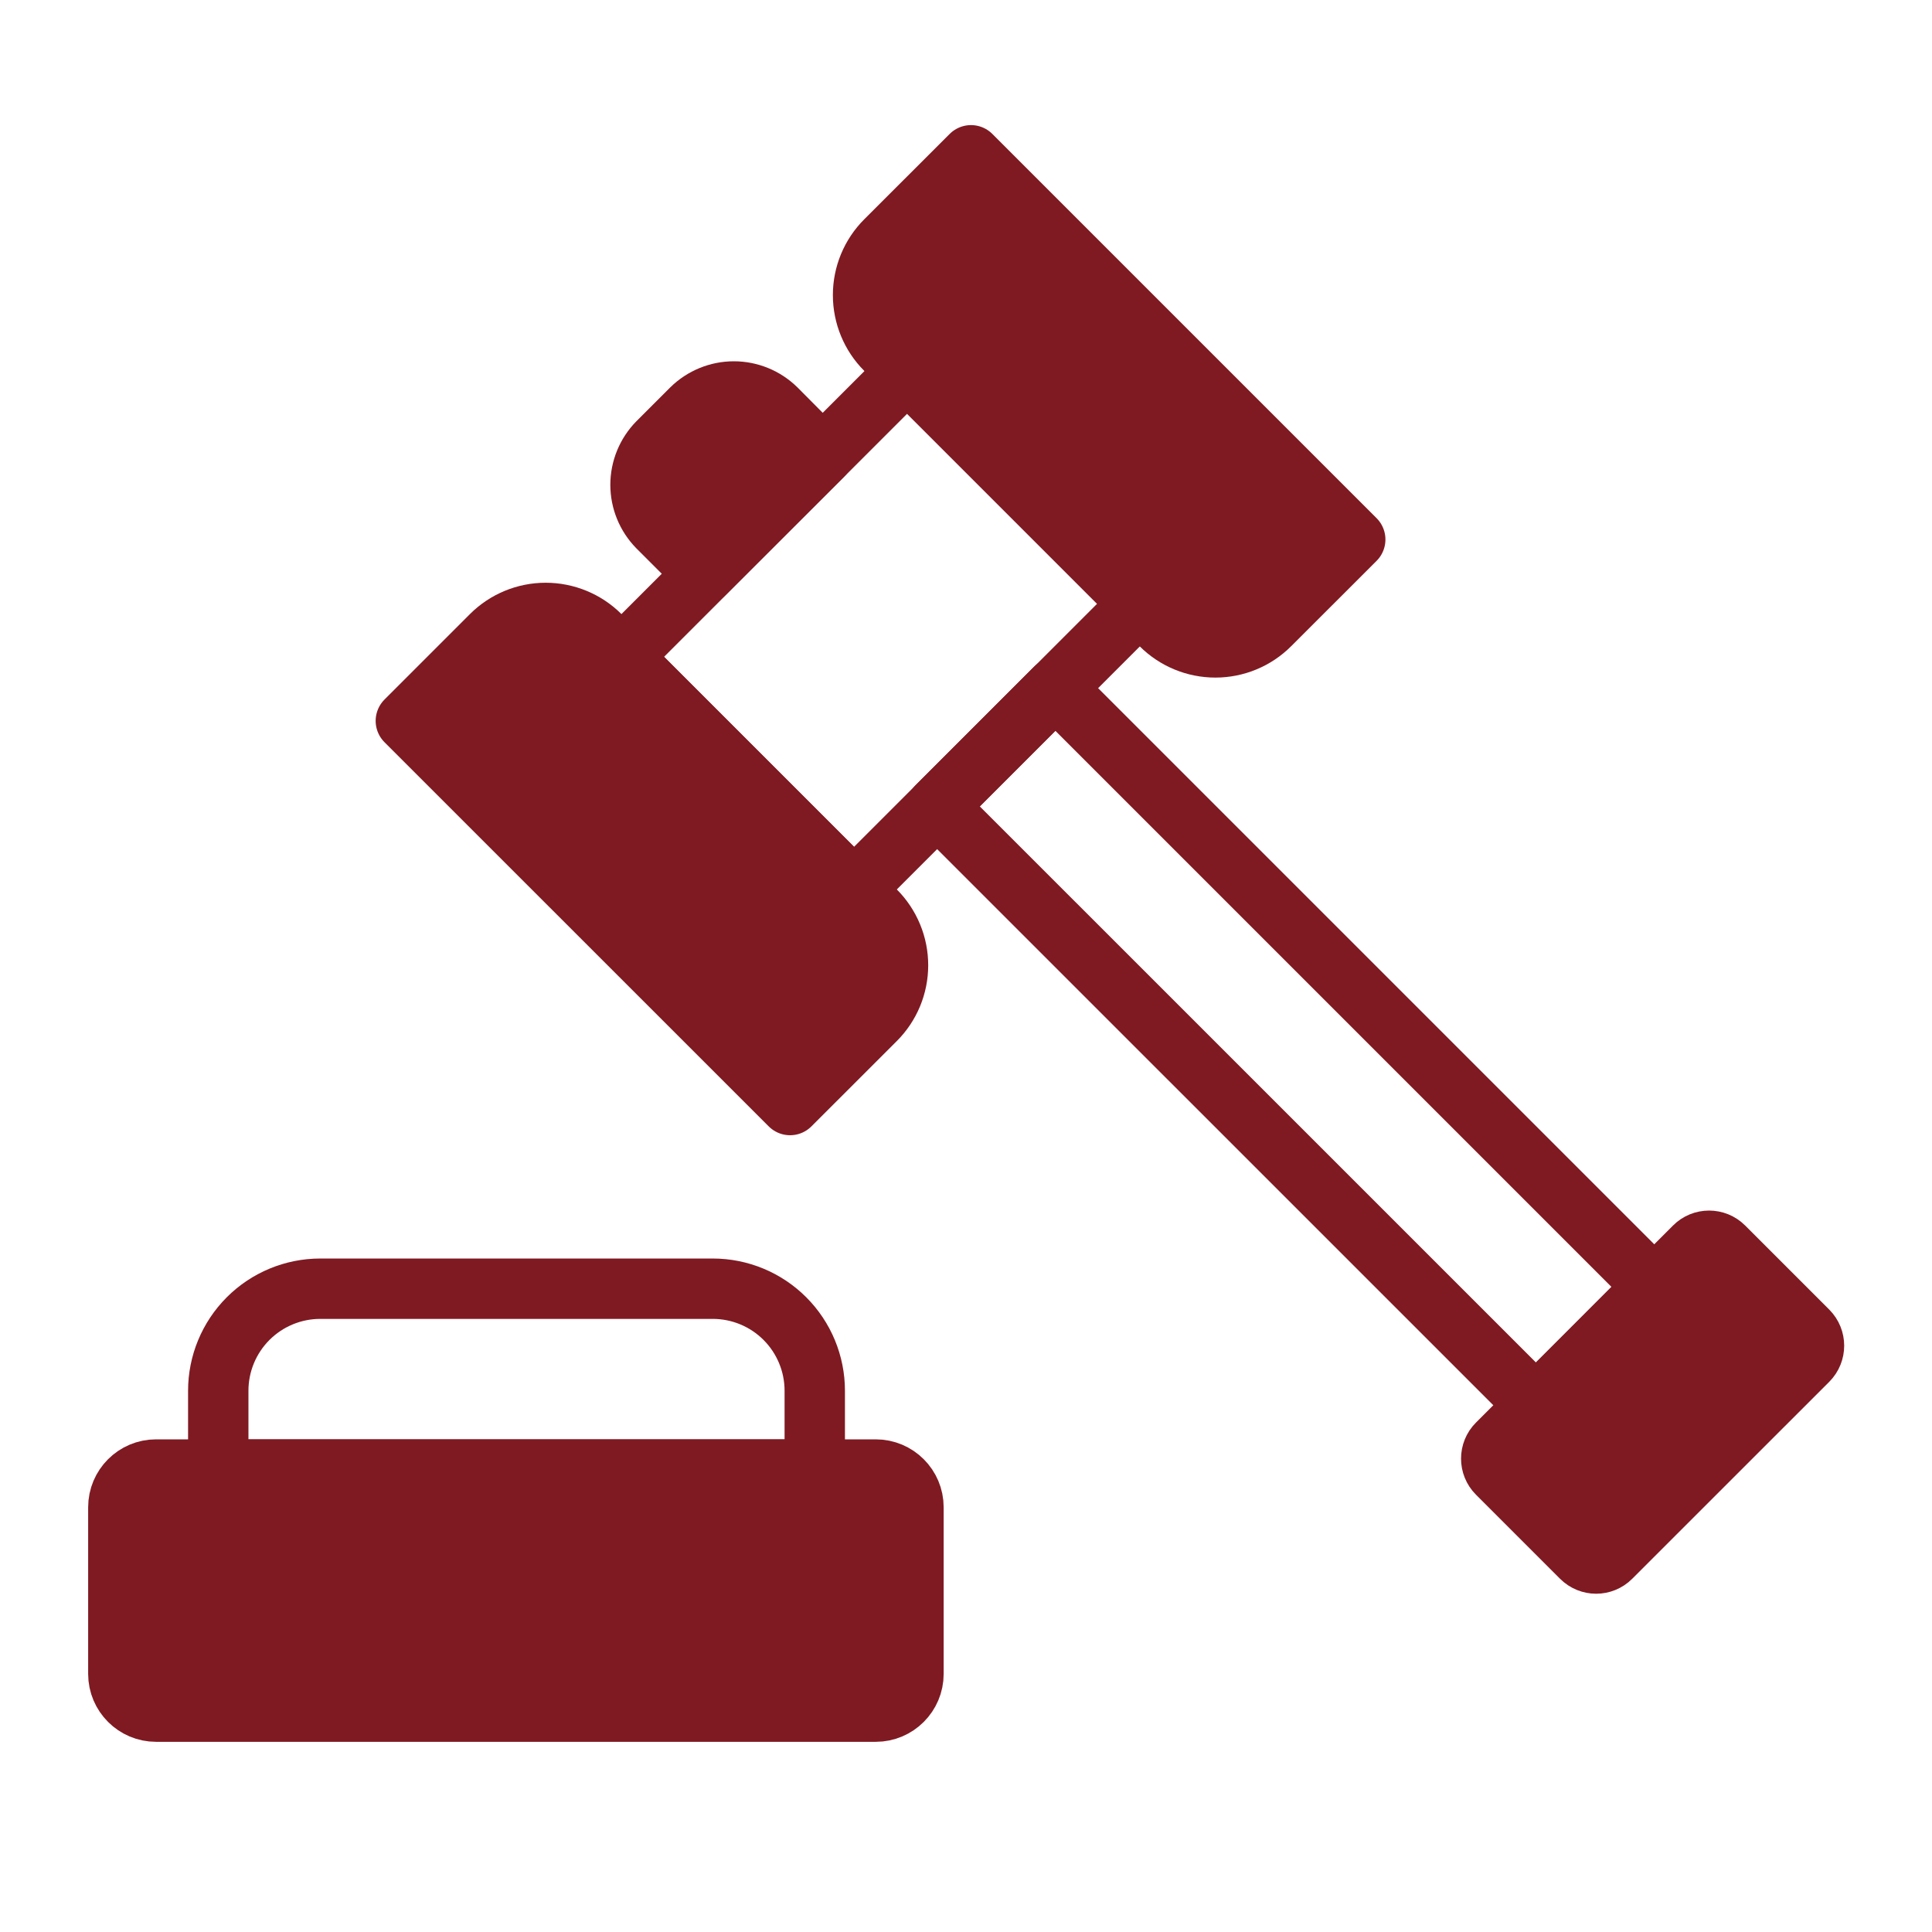 <svg width="32" height="32" viewBox="0 0 32 32" fill="none" xmlns="http://www.w3.org/2000/svg">
<path d="M14.505 24.34H2.585C2.24 24.34 1.96 24.62 1.96 24.965V27.725C1.96 28.07 2.24 28.35 2.585 28.35H14.505C14.85 28.35 15.13 28.07 15.13 27.725V24.965C15.13 24.62 14.85 24.34 14.505 24.34Z" fill="#7F1A22" stroke="#7F1A22" stroke-linecap="round" stroke-linejoin="round"/>
<path d="M5.305 21.345H11.805C12.254 21.345 12.683 21.523 13 21.84C13.317 22.157 13.495 22.587 13.495 23.035V24.34H3.615V23.035C3.615 22.587 3.793 22.157 4.11 21.84C4.427 21.523 4.857 21.345 5.305 21.345Z" stroke="#7F1A22" stroke-linecap="round" stroke-linejoin="round"/>
<path d="M15.024 6.147L10.29 10.881L14.144 14.735L18.878 10.001L15.024 6.147Z" stroke="#7F1A22" stroke-linecap="round" stroke-linejoin="round"/>
<path d="M9.94 10.525L14.501 15.086C14.619 15.204 14.713 15.345 14.777 15.5C14.841 15.654 14.874 15.82 14.874 15.988C14.874 16.155 14.841 16.321 14.777 16.476C14.713 16.63 14.619 16.771 14.501 16.889L13.086 18.303L6.722 11.94L8.137 10.525C8.376 10.286 8.7 10.152 9.038 10.152C9.376 10.152 9.701 10.286 9.94 10.525Z" fill="#7F1A22" stroke="#7F1A22" stroke-linecap="round" stroke-linejoin="round"/>
<path d="M19.229 10.35L14.668 5.789C14.429 5.55 14.295 5.225 14.295 4.887C14.295 4.549 14.429 4.225 14.668 3.986L16.083 2.572L22.447 8.936L21.032 10.35C20.793 10.589 20.469 10.723 20.131 10.723C19.793 10.723 19.468 10.589 19.229 10.35Z" fill="#7F1A22" stroke="#7F1A22" stroke-linecap="round" stroke-linejoin="round"/>
<path d="M13.625 7.545L11.665 9.5L10.895 8.73C10.712 8.543 10.609 8.292 10.609 8.03C10.609 7.768 10.712 7.517 10.895 7.33L11.455 6.77C11.642 6.587 11.893 6.484 12.155 6.484C12.417 6.484 12.668 6.587 12.855 6.77L13.625 7.545Z" fill="#7F1A22" stroke="#7F1A22" stroke-linecap="round" stroke-linejoin="round"/>
<path d="M17.48 11.397L15.521 13.356L25.439 23.273L27.397 21.314L17.48 11.397Z" stroke="#7F1A22" stroke-linecap="round" stroke-linejoin="round"/>
<path d="M29.945 22.045L28.552 20.652C28.417 20.517 28.198 20.517 28.064 20.652L24.8 23.916C24.666 24.05 24.666 24.269 24.8 24.403L26.193 25.796C26.328 25.931 26.547 25.931 26.681 25.796L29.945 22.533C30.079 22.398 30.079 22.18 29.945 22.045Z" fill="#7F1A22" stroke="#7F1A22" stroke-linecap="round" stroke-linejoin="round"/>
</svg>
